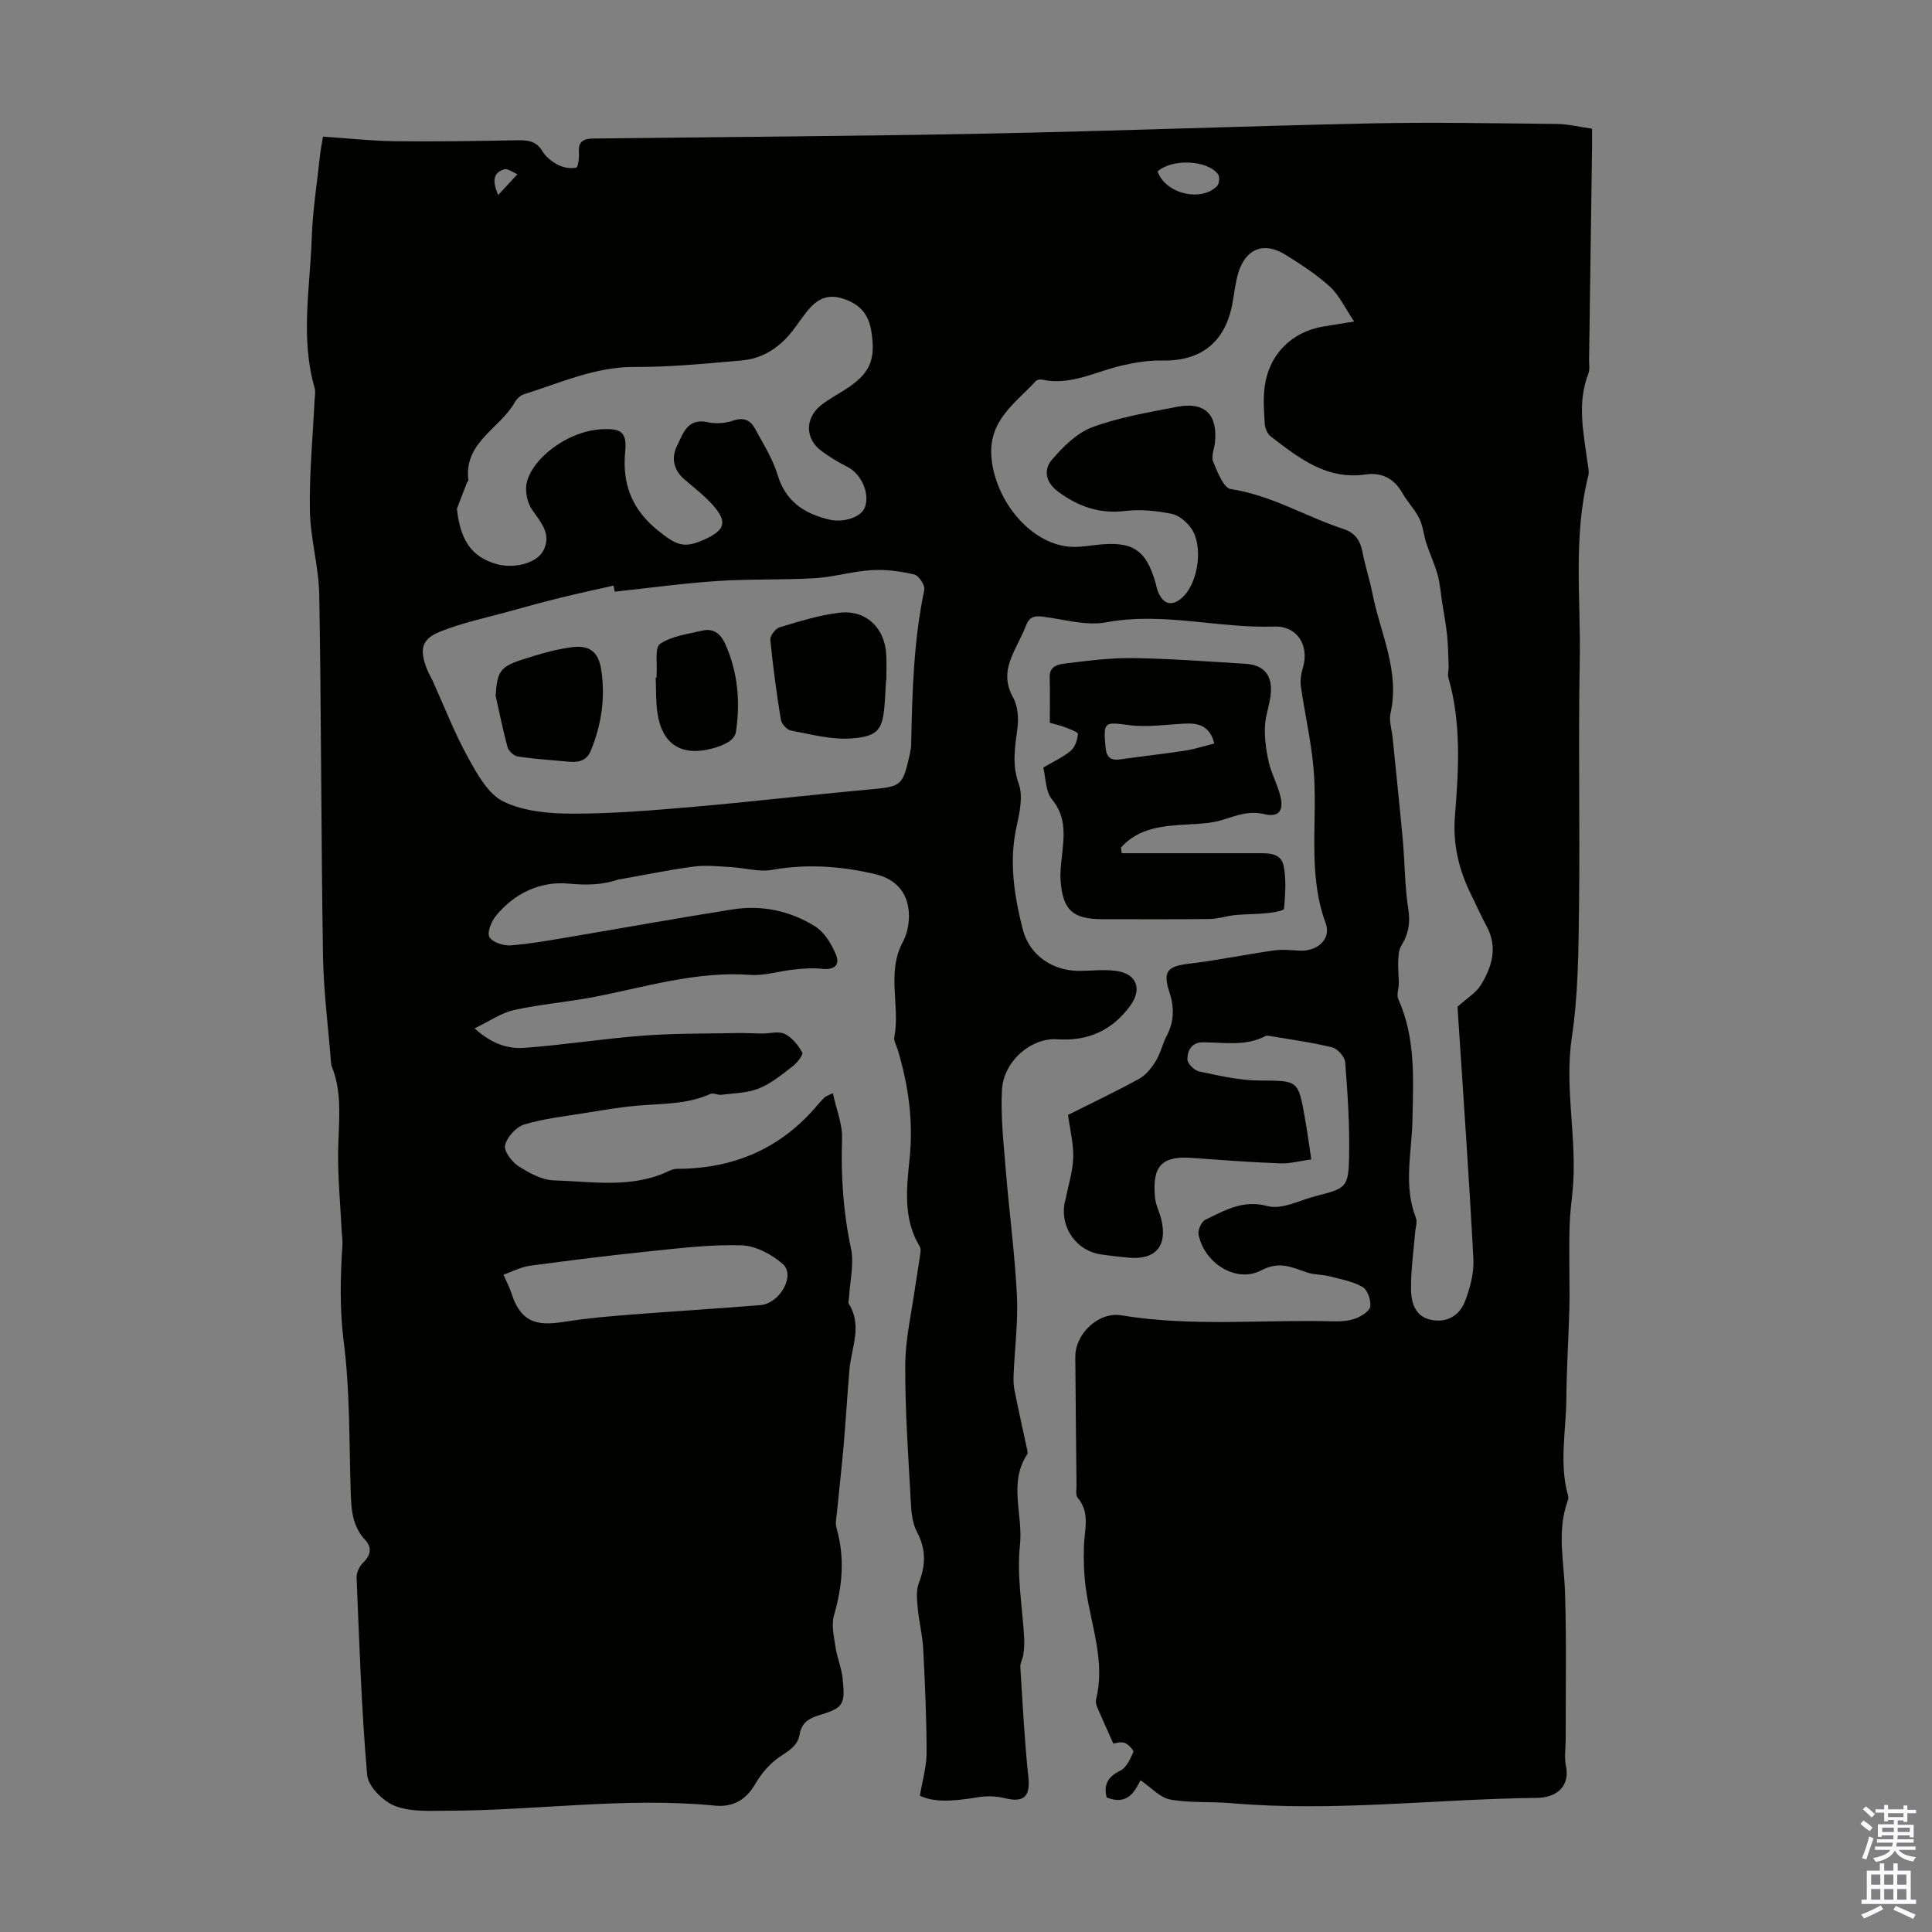 <svg enable-background="new 0 0 400 400" viewBox="0 0 400 400" xmlns="http://www.w3.org/2000/svg"><rect x="0" y="0" width="400" height="400" fill="#808080" stroke="none"/><g fill="#010100"><path d="m271.49 240.04c-2.35.32-4.42.9-6.47.82-6.11-.23-12.21-.69-18.31-1.13-6.08-.43-8.2 1.58-7.58 8.18.14 1.53.91 2.99 1.29 4.5 1.37 5.55-1.17 8.51-6.8 7.97-1.89-.18-3.79-.39-5.67-.66-5.01-.72-8.41-5.45-7.57-10.48.06-.33.17-.65.24-.98.56-2.85 1.49-5.69 1.58-8.56.09-2.83-.65-5.69-1.07-8.87 4.78-2.4 9.81-4.78 14.69-7.46 1.42-.78 2.6-2.27 3.47-3.69.99-1.59 1.38-3.54 2.26-5.22 1.55-2.96 1.61-5.84.57-9.03-1.44-4.4-.39-5.38 4.16-5.92 5.84-.69 11.62-1.9 17.45-2.73 1.72-.25 3.52-.06 5.28.04 3.67.22 6.68-2.35 5.46-5.66-3.89-10.59-1.55-21.52-2.53-32.24-.51-5.62-1.8-11.16-2.6-16.76-.18-1.26.03-2.66.41-3.9 1.38-4.59-1.15-8.71-5.97-8.54-11.58.4-22.99-3.07-34.7-.88-4.21.79-8.86-.64-13.3-1.18-1.68-.21-2.69.12-3.35 1.83-.88 2.29-2.16 4.43-3.07 6.71-1.11 2.77-1.2 5.4.42 8.27.98 1.75 1.13 4.29.86 6.37-.5 3.87-1.16 7.45.28 11.45.93 2.59.18 5.99-.46 8.89-1.59 7.24-.48 14.26 1.29 21.22 1.35 5.33 6.15 8.66 11.8 8.61 2.46-.02 4.95-.32 7.37-.02 4.43.54 5.64 3.74 3.06 7.27-3.76 5.13-8.77 7.34-15.1 6.91-5.39-.36-11.14 4.55-11.44 10.53-.28 5.54.36 11.15.81 16.71.7 8.59 1.86 17.14 2.29 25.74.27 5.44-.45 10.92-.68 16.39-.05 1.09-.04 2.22.18 3.29.84 4.2 1.78 8.38 2.68 12.57.04.21.09.49-.01.64-3.99 5.97-.85 12.59-1.54 18.88-.69 6.33.53 12.87.88 19.33.06 1.1-.03 2.21-.18 3.3-.12.88-.68 1.75-.62 2.59.48 7.62.86 15.25 1.67 22.84.41 3.89-.9 5.28-4.76 4.34-1.77-.43-3.76-.54-5.55-.24-6.14 1.03-9.39.97-12.16-.29.53-3.19 1.4-6.07 1.39-8.94-.01-7.16-.33-14.32-.7-21.47-.15-2.85-.88-5.66-1.14-8.51-.16-1.71-.35-3.62.24-5.14 1.43-3.67 1.51-6.99-.39-10.56-.89-1.67-1.15-3.81-1.25-5.76-.52-9.59-1.22-19.18-1.18-28.77.02-5.43 1.32-10.85 2.07-16.28.28-1.99.65-3.97.92-5.97.1-.77.36-1.74.02-2.3-3.51-5.78-2.72-12.13-2.1-18.27.79-7.75-.26-15.16-2.47-22.51-.26-.86-.85-1.78-.7-2.56 1.24-6.49-1.64-13.32 1.73-19.66.86-1.61 1.31-3.64 1.3-5.47-.02-4.54-2.5-7.59-6.99-8.64-7.02-1.65-14.07-2.17-21.29-.89-2.81.5-5.86-.43-8.81-.59-2.51-.14-5.06-.41-7.52-.08-5.09.68-10.13 1.73-15.2 2.62-.11.02-.23 0-.33.04-3.38 1.17-6.66 1.2-10.34.86-5.79-.54-11.2 1.97-15.04 6.68-.94 1.16-1.87 3.43-1.34 4.38.6 1.08 2.88 1.84 4.35 1.73 4.23-.32 8.42-1.1 12.61-1.8 11.14-1.87 22.25-3.9 33.41-5.65 6.06-.95 11.92.3 17.08 3.53 1.89 1.18 3.32 3.56 4.24 5.7 1.02 2.35-.33 3.36-2.89 3.07-1.91-.22-3.9-.04-5.83.16-2.98.31-5.99 1.31-8.92 1.1-11.18-.82-21.7 2.51-32.43 4.58-5.48 1.06-11.09 1.49-16.53 2.7-2.67.59-5.09 2.32-8.16 3.79 3.46 3.16 6.83 4.28 10.22 4.04 8.23-.59 16.41-1.91 24.64-2.53 6.55-.49 13.15-.41 19.73-.54 1.66-.03 3.32.09 4.99.1 1.56.01 3.37-.54 4.62.07 1.51.75 2.8 2.33 3.63 3.85.26.48-1.06 2.17-1.99 2.88-2.21 1.7-4.45 3.55-6.98 4.57-2.37.96-5.13.98-7.73 1.31-.76.1-1.7-.45-2.31-.17-4.89 2.22-10.14 1.97-15.3 2.44-3.63.33-7.23.96-10.83 1.54-4.17.68-8.41 1.13-12.42 2.35-1.67.51-3.53 2.57-3.96 4.27-.3 1.18 1.37 3.44 2.73 4.32 2.2 1.42 4.85 2.89 7.35 2.97 8.01.24 16.21 1.75 23.93-1.98.49-.24 1.07-.41 1.61-.41 11.76-.01 21.59-4.23 29.18-13.34.43-.51.89-1.01 1.38-1.47.22-.21.56-.29 1.68-.85.72 3.33 2.02 6.43 1.91 9.48-.26 7.65.24 15.13 1.84 22.65.69 3.22-.22 6.79-.4 10.2-.02.44-.23.99-.04 1.29 2.86 4.56.5 9.13.12 13.7-.44 5.23-.75 10.48-1.2 15.71-.4 4.56-.93 9.11-1.37 13.67-.11 1.11-.39 2.3-.1 3.32 1.75 6.1 1.24 12.03-.52 18.07-.58 2-.01 4.4.31 6.58.33 2.2 1.25 4.32 1.48 6.51.56 5.47.18 6.08-4.97 7.64-2.15.65-3.53 1.64-3.93 3.92-.4 2.29-2.07 3.31-3.95 4.54-2.11 1.37-3.96 3.52-5.23 5.73-1.94 3.37-4.73 4.85-8.31 4.5-18.49-1.82-36.87 1.01-55.31 1.05-3.68.01-7.65.29-10.94-.97-2.47-.95-5.59-4.04-5.8-6.41-1.19-13.59-1.62-27.24-2.19-40.88-.04-1.03.59-2.37 1.35-3.1 1.63-1.55 1.85-3.17.44-4.68-2.71-2.89-2.89-6.36-3.01-9.99-.34-10.35-.13-20.78-1.44-31.02-.86-6.77-.71-13.33-.28-20 .07-.99-.1-2-.15-3-.27-5.34-.77-10.68-.74-16.01.04-6.02 1.04-12.07-1.26-17.91-.08-.21-.16-.43-.18-.65-.59-7.52-1.57-15.03-1.69-22.55-.39-24.84-.35-49.7-.77-74.54-.1-5.83-1.83-11.64-1.94-17.47-.14-7.56.6-15.14.96-22.72.04-.88.26-1.83.03-2.63-2.99-10.29-.96-20.69-.61-31.03.19-5.8 1.12-11.58 1.74-17.36.13-1.2.39-2.38.6-3.69 5.11.35 9.98.9 14.86.96 8.49.1 16.99-.05 25.49-.2 2.14-.04 3.85.2 5.1 2.3.7 1.18 1.99 2.17 3.24 2.81 1.09.56 2.57.81 3.73.55.42-.1.65-2.09.56-3.19-.19-2.43 1.22-2.81 3.11-2.83 27.07-.32 54.13-.49 81.19-1.02 26.52-.52 53.02-1.55 79.54-2.11 12.86-.27 25.74-.02 38.61.11 2.32.02 4.62.61 7.31.99 0 1.29.01 2.48 0 3.67-.2 14.77-.41 29.54-.62 44.32-.01.89.18 1.88-.13 2.67-2.42 6.17-1 12.34-.18 18.52.12.88.36 1.83.15 2.66-3.16 12.59-1.54 25.4-1.77 38.11-.32 17.12.06 34.25-.15 51.37-.11 8.95-.17 17.98-1.49 26.8-1.62 10.85 1.27 21.53.11 32.28-.24 2.22-.49 4.44-.57 6.66-.1 2.97-.04 5.95-.05 8.92 0 2.77.08 5.54 0 8.31-.18 6.25-.57 12.51-.63 18.76-.06 6.67-1.52 13.37.38 20.01.11.39-.05.89-.19 1.31-2.14 6.16-.66 12.36-.46 18.59.32 10.17.12 20.36.14 30.55 0 1.79-.31 3.64.04 5.36.99 4.86-2.58 6.67-5.88 6.71-21.11.23-42.18 2.94-63.34 1.1-4.23-.37-8.56-.01-12.7-.76-2.13-.39-3.95-2.49-6.15-3.99-1.13 2.13-2.55 5.34-7 3.57-.65-2.5.1-4.24 2.83-5.56 1.25-.61 2.04-2.42 2.69-3.84.15-.33-1.03-1.64-1.81-1.91-.83-.29-1.9.1-2.34.15-1.16-2.6-2.28-5.06-3.34-7.54-.21-.49-.35-1.12-.23-1.61 1.96-7.87-1.04-15.26-2.1-22.84-.41-2.96-.52-5.99-.41-8.98.12-3.41 1.32-6.84-1.31-9.93-.46-.55-.22-1.73-.23-2.62-.09-8.84-.19-17.68-.25-26.53-.03-4.8 4.81-9.4 9.51-8.62 14.6 2.42 29.28.85 43.92 1.25 1.55.04 3.21-.08 4.63-.61 1.2-.45 2.88-1.51 3.01-2.47.17-1.3-.56-3.44-1.59-4.03-2.04-1.18-4.53-1.62-6.87-2.22-1.49-.38-3.12-.29-4.56-.77-3.16-1.04-5.72-2.48-9.59-.44-5.18 2.72-11.83-1.58-12.94-7.45-.18-.93.61-2.67 1.42-3.06 4.02-1.9 7.72-4.2 12.89-2.81 2.94.79 6.67-1.24 10.02-2.09 6.28-1.6 6.71-1.79 6.84-8.28.13-6.46-.31-12.95-.81-19.41-.09-1.13-1.57-2.8-2.69-3.08-4.22-1.04-8.55-1.62-12.84-2.35-.33-.06-.73-.13-1 .01-4.15 2.18-8.6 1.29-12.97 1.29-2.32 0-3.19 1.76-3.17 3.54.01.87 1.42 2.27 2.39 2.48 4.1.86 8.28 1.86 12.43 1.89 8.06.05 8.12-.17 9.49 7.68.49 2.73.86 5.48 1.34 8.65zm30.27-31.6c2.05-1.85 3.82-2.88 4.78-4.42 2.36-3.81 3.63-7.9 1.22-12.3-1.12-2.06-2.05-4.22-3.1-6.32-2.58-5.19-3.91-10.49-3.43-16.46.77-9.57 1.36-19.22-1.37-28.68-.2-.69.1-1.52.07-2.28-.08-2.18-.11-4.36-.33-6.52-.24-2.29-.68-4.55-1.03-6.82-.29-1.89-.42-3.82-.93-5.65-.61-2.2-1.6-4.28-2.31-6.45-.56-1.72-.7-3.61-1.48-5.2-.93-1.89-2.49-3.45-3.53-5.3-1.71-3.02-4.33-4.28-7.58-3.81-8.11 1.18-13.83-3.42-19.62-7.85-.69-.53-1.2-1.67-1.26-2.56-.17-2.55-.35-5.16-.03-7.68.86-6.73 5.58-11.45 12.2-12.55 1.71-.29 3.43-.55 6.34-1.02-1.97-2.91-3.12-5.49-5.04-7.23-2.79-2.54-6.02-4.63-9.25-6.63-4.42-2.73-8.19-1.22-9.71 3.8-.64 2.13-.83 4.39-1.26 6.58-1.55 7.88-6.56 11.72-14.52 11.55-2.74-.06-5.55.41-8.24 1.02-5.5 1.24-10.67 4.24-16.62 2.94-.39-.08-1.02.02-1.26.28-4.27 4.65-9.99 8.21-9.18 16.08.94 9.2 8.52 18.02 16.76 18.26 1.67.05 3.35-.22 5.01-.41 7.45-.85 10.26.99 12.23 8.04.15.54.24 1.1.45 1.62 1.14 2.85 3.15 3.19 5.35.93 3.01-3.1 4.02-10.31 1.61-13.9-.92-1.37-2.56-2.8-4.08-3.11-3.13-.63-6.47-.98-9.63-.6-5.39.65-9.83-.93-14.04-4.09-2.52-1.9-2.86-4.52-1.24-6.42 2.33-2.73 5.2-5.63 8.45-6.83 5.61-2.08 11.66-3.08 17.58-4.23 5.71-1.1 8.41 1.61 7.8 7.42-.14 1.33-.82 2.87-.37 3.95.88 2.11 2.16 5.45 3.66 5.67 8.37 1.26 15.5 5.69 23.32 8.26 2.48.82 3.49 2.43 3.95 4.84.54 2.84 1.48 5.6 2.03 8.43 1.6 8.24 5.75 16.07 3.76 24.9-.35 1.55.26 3.31.43 4.98.71 7.11 1.47 14.21 2.12 21.32.43 4.73.39 9.52 1.13 14.19.46 2.89.04 5.22-1.45 7.62-.54.87-.59 2.12-.64 3.21-.06 1.52.12 3.05.13 4.57 0 1.1-.51 2.38-.11 3.27 3.63 8.07 3.11 16.63 2.93 25.09-.14 6.76-1.91 13.53.72 20.21.33.84-.08 1.98-.16 2.98-.32 4.01-.93 8.02-.85 12.02.05 2.64.92 5.48 4.19 6.12 3.33.65 5.89-.96 7.01-3.91 1.04-2.73 1.86-5.82 1.71-8.69-.93-17.64-2.19-35.28-3.29-52.23zm-174.49-85.94c-.08-.42-.16-.84-.24-1.26-3.63.83-7.27 1.6-10.88 2.49-3.57.88-7.11 1.84-10.65 2.83-4.81 1.34-9.76 2.36-14.37 4.21-3.86 1.55-4.29 3.65-2.8 7.6.35.94.89 1.8 1.3 2.71 2.39 5.27 4.48 10.71 7.27 15.76 1.89 3.42 4.15 7.57 7.35 9.12 4.23 2.05 9.54 2.5 14.38 2.5 8.37 0 16.75-.7 25.09-1.43 12.02-1.04 24-2.46 36.02-3.55 6.93-.63 7.11-.62 8.64-7.39.15-.65.26-1.32.27-1.99.22-10.72.49-21.42 2.72-31.98.19-.92-1.13-2.95-2.05-3.17-2.86-.67-5.9-1.09-8.82-.91-3.97.24-7.89 1.44-11.86 1.67-6.68.4-13.4.13-20.07.58-7.12.47-14.2 1.45-21.3 2.21zm-32.67-17.15c.69 6.49 3.03 9.95 8.16 11.42 3.64 1.05 8.36-.15 9.72-2.75 1.79-3.43-.49-5.83-2.29-8.45-.88-1.28-1.36-3.18-1.26-4.75.34-5.13 8.16-11.6 15.68-11.95 3.98-.19 5.22.58 4.83 4.62-.67 6.93 1.52 12.2 7.03 16.55 3.69 2.91 5.22 3.58 9.53 1.59 4.13-1.91 4.62-3.61 1.63-7.01-1.76-2-3.94-3.64-5.96-5.4-2.24-1.96-2.73-4.41-1.48-6.95 1.26-2.56 2.15-5.79 6.38-4.85 1.66.37 3.63.21 5.24-.34 2.17-.73 3.56-.1 4.5 1.65 1.7 3.14 3.67 6.24 4.69 9.61 1.68 5.54 5.54 8.01 10.72 9.24 2.96.7 6.61-.52 7.35-2.55 1.07-2.94-.76-6.93-3.66-8.39-1.88-.95-3.72-2.07-5.41-3.33-3.3-2.47-3.36-6.66-.11-9.33 1.54-1.27 3.36-2.21 5.05-3.29 5.25-3.37 6.45-6.18 5.42-12.32-.58-3.45-2.47-5.46-5.85-6.55-3.42-1.1-5.58.32-7.51 2.75-1.04 1.31-1.96 2.72-3 4.04-2.68 3.39-6.14 5.65-10.45 6.02-7.35.64-14.74 1.38-22.1 1.34-8.22-.05-15.43 3.31-22.96 5.65-.76.24-1.53 1-1.94 1.72-3.09 5.42-10.55 8.25-9.58 16.08.02.17-.25.37-.32.57-.7 1.78-1.37 3.57-2.05 5.36zm9.63 158.56c.7 1.6 1.29 2.67 1.65 3.82 2.16 6.82 6.2 6.69 11.47 5.86 4.41-.69 8.87-1.07 13.32-1.42 8.91-.7 17.84-1.23 26.75-1.96 4.08-.33 7.33-6.2 4.62-8.54-2.29-1.98-5.59-3.75-8.51-3.84-6.33-.2-12.72.59-19.05 1.24-8.3.85-16.59 1.89-24.86 3.01-1.77.25-3.47 1.16-5.39 1.83zm135.44-228.41c1.56 4.56 8.96 6.43 12.32 3.01.46-.46.58-1.93.19-2.44-2.25-2.99-9.59-3.24-12.51-.57zm-136.52 4.88c1.48-1.6 2.73-2.95 3.98-4.31-.92-.37-1.99-1.22-2.74-1.01-2.29.67-2.51 2.42-1.24 5.32z"/><path d="m232.23 176.65h27.8c2.37 0 5.19-.23 5.75 2.7.55 2.85.32 5.88.06 8.8-.04.41-2.18.78-3.37.9-2.24.23-4.52.19-6.76.41-1.76.17-3.49.78-5.24.81-7.39.09-14.78.04-22.17.04-6.19 0-8.27-1.86-8.72-8.03-.12-1.66.11-3.35.28-5.01.42-4.1 1.01-8.02-2.04-11.74-1.39-1.7-1.31-4.6-1.82-6.62 2.19-1.29 4.15-2.16 5.71-3.49.88-.75 1.37-2.26 1.46-3.47.03-.4-1.72-1-2.7-1.39-.92-.36-1.9-.57-3.12-.92 0-3.14.08-6.26-.03-9.37-.08-2.47 1.89-2.74 3.37-2.92 4.65-.57 9.35-1.17 14.02-1.1 7.71.12 15.42.71 23.12 1.18 3.65.22 5.5 2.13 5.3 5.8-.14 2.43-1.15 4.81-1.24 7.23-.09 2.44.24 4.96.8 7.35.58 2.47 1.89 4.78 2.45 7.26.65 2.87-.5 4.18-3.37 3.49-3.22-.78-5.85.32-8.73 1.21-2.29.7-4.8.8-7.22.93-5.06.29-10.05.67-13.73 4.76.04.39.09.79.14 1.19zm19.18-22.71c-.9-3.58-3.16-4.26-5.99-4.13-3.88.18-7.83.81-11.62.32-5.17-.67-5.36-.76-4.93 4.44.18 2.19 1.01 2.96 3.17 2.64 4.42-.64 8.86-1.11 13.27-1.79 2.04-.32 4.02-.97 6.1-1.48z"/><path d="m183.44 140.91c-.08 1.45-.15 2.9-.25 4.35-.39 5.77-1.23 7.23-7.02 7.63-4.1.28-8.33-.87-12.45-1.65-.83-.15-1.92-1.4-2.06-2.28-.89-5.48-1.64-10.99-2.17-16.52-.08-.82 1.07-2.31 1.93-2.57 4.06-1.21 8.16-2.51 12.34-3.01 5.51-.66 9.44 3.13 9.73 8.68.09 1.78.01 3.58.01 5.36-.02.01-.04.01-.06.01z"/><path d="m102.61 144.02c.35-5.02.92-6 5.71-7.52 3.35-1.07 6.78-2.11 10.25-2.52 3.61-.42 5.37 1.08 5.92 4.76.86 5.74.04 11.36-2.2 16.74-.91 2.19-2.73 2.39-4.73 2.2-3.45-.32-6.91-.54-10.33-1.05-.81-.12-1.91-1.1-2.13-1.9-.98-3.52-1.68-7.13-2.49-10.71z"/><path d="m135.94 140.29c0-.22-.02-.45 0-.67.18-2.19-.42-5.55.73-6.32 2.44-1.64 5.76-2.03 8.76-2.74 2.33-.56 3.82.74 4.72 2.76 2.63 5.87 3.16 12.01 2.2 18.3-.11.72-.81 1.54-1.47 1.95-1.02.64-2.2 1.08-3.37 1.39-6.41 1.71-10.43-.83-11.39-7.34-.36-2.41-.26-4.88-.36-7.32.05-.01.12-.01.18-.01z"/></g><path d="m385.2 377.6.6-.7c.6.4 1.3.9 1.9 1.5l-.6.7c-.8-.5-1.4-1-1.9-1.5zm.3 7.1c.6-1.4 1.1-2.9 1.5-4.5.3.1.6.3.9.4-.5 1.4-1 2.9-1.5 4.4zm.2-10.1.6-.6c.7.5 1.3 1.1 1.9 1.6l-.7.7c-.6-.6-1.2-1.2-1.8-1.7zm8.4-.8h.8v.9h1.8v.7h-1.8v1.8h-.8v-.3h-1.2v.9h3.3v2.6h-.8v-.4h-2.5c0 .3 0 .6-.1.8h3.4v.7h-3.5c0 .3-.1.6-.1.8h4v.7h-3.5c.7.9 1.9 1.3 3.6 1.5-.2.2-.4.5-.6.9-1.9-.3-3.2-1.1-3.8-2.3-.5 1.1-1.8 2-3.9 2.4-.2-.3-.4-.5-.6-.8 1.9-.4 3.1-.9 3.6-1.7h-3.2v-.7h3.5c.1-.2.1-.5.2-.8h-3.3v-.7h3.4c0-.2 0-.5 0-.8h-2.4v.3h-.8v-2.6h3.3v-.9h-1.2v.3h-.8v-1.8h-1.8v-.7h1.8v-.9h.8v.9h3.2zm-4.4 5.5h2.4c0-.3 0-.6 0-.9h-2.4zm1.2-3.1h3.2v-.8h-3.2zm4.4 2.2h-2.4v.9h2.5v-.9z" fill="#fbfafc"/><path d="m389.2 385.8h.9v1.5h1.9v-1.5h.9v1.5h2.7v6h1.1v.9h-11.3v-.9h1.1v-6h2.7zm.2 8.7.5.8c-1.2.6-2.5 1.3-4 1.9-.2-.3-.3-.6-.6-.8 1.6-.6 3-1.3 4.1-1.9zm-2-4.3h1.9v-2.1h-1.9zm0 3.1h1.9v-2.2h-1.9zm2.7-3.1h1.9v-2.1h-1.9zm0 3.1h1.9v-2.2h-1.9zm2.4 1.3c1.4.6 2.7 1.2 4.1 1.8l-.5.9c-1.5-.7-2.8-1.4-4.1-1.9zm2.2-6.5h-1.9v2.1h1.9zm-1.9 5.2h1.9v-2.2h-1.9z" fill="#fbfafc"/></svg>